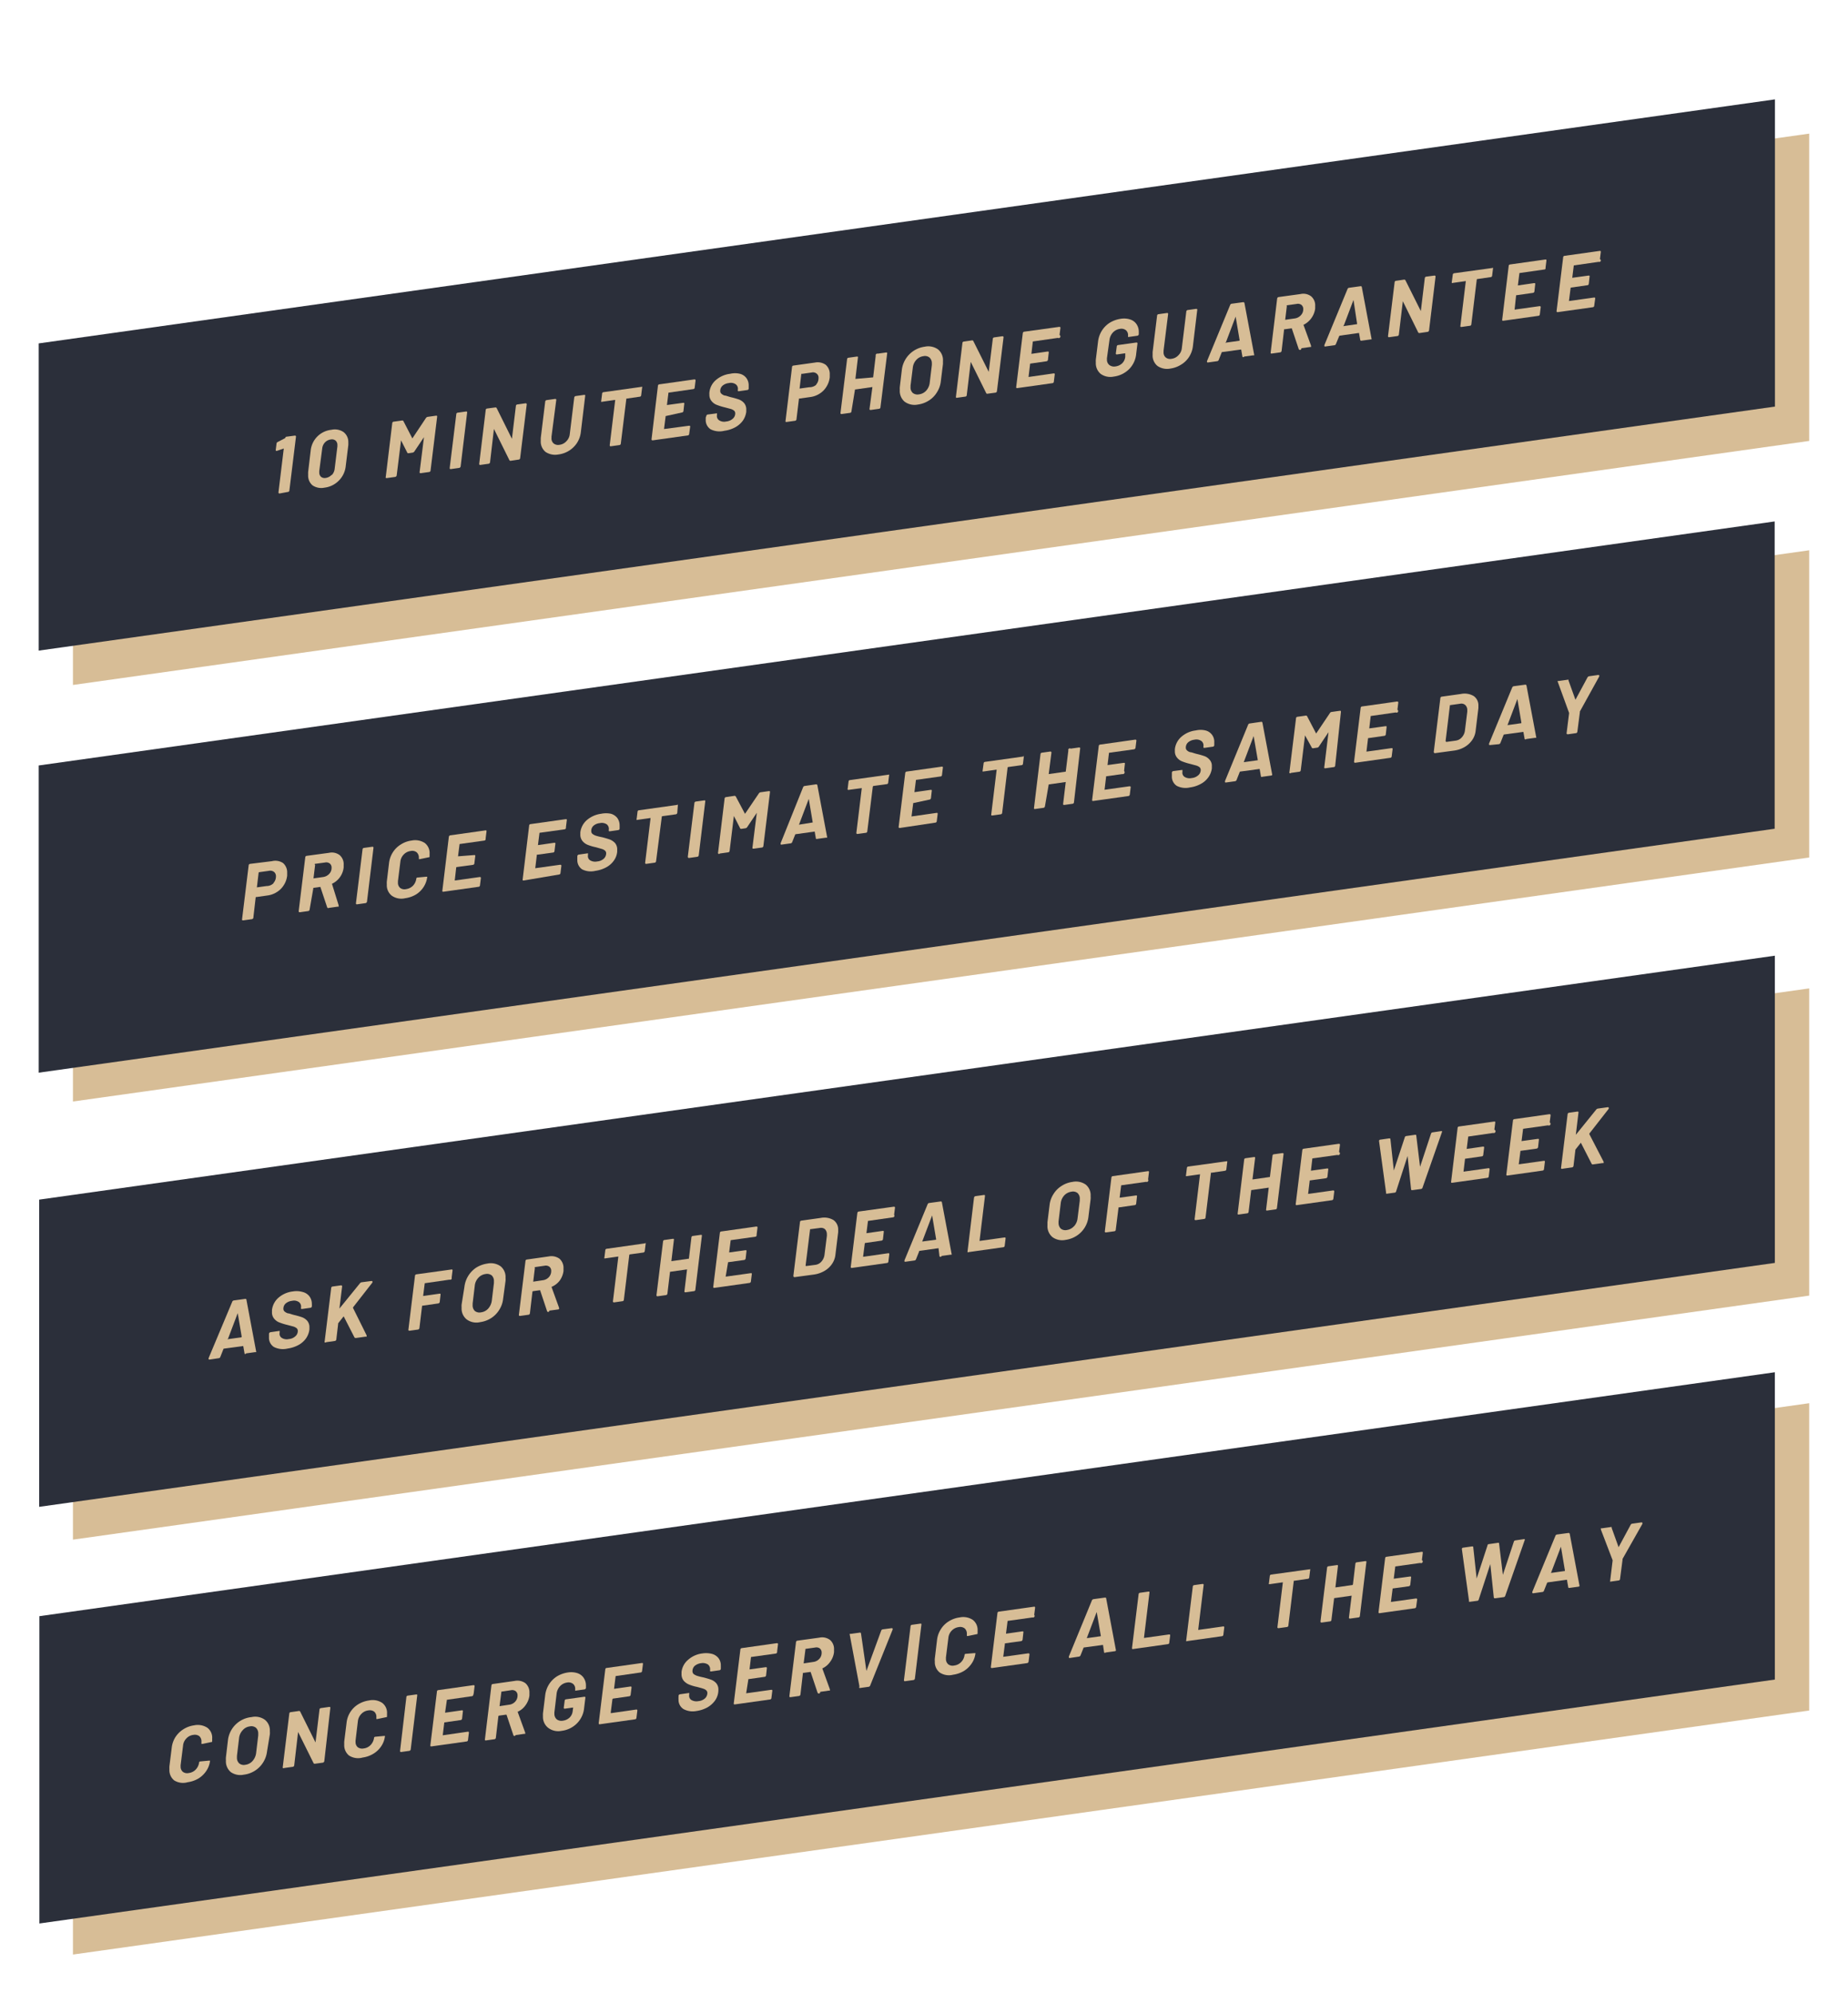 <?xml version="1.0" encoding="UTF-8"?> <svg xmlns="http://www.w3.org/2000/svg" id="Lager_1" data-name="Lager 1" viewBox="0 0 191 206"> <defs> <style>.cls-1{fill:#d7bd96;}.cls-2{fill:#2b2f3a;}</style> </defs> <title>guest-service-team-points</title> <polygon class="cls-1" points="7.54 70.79 186.99 45.57 186.99 13.81 7.54 39.03 7.54 70.79"></polygon> <polygon class="cls-1" points="7.54 113.84 186.99 88.62 186.99 56.87 7.54 82.09 7.54 113.84"></polygon> <polygon class="cls-1" points="7.54 159.12 186.99 133.9 186.99 102.15 7.54 127.37 7.54 159.12"></polygon> <polygon class="cls-1" points="7.54 202 186.99 176.78 186.99 145.02 7.54 170.24 7.54 202"></polygon> <polygon class="cls-2" points="4.05 155.73 183.44 130.52 183.44 98.77 4.05 123.98 4.05 155.73"></polygon> <path class="cls-1" d="M25.27,139.85l-.13-.74s0,0,0,0l-2,.27a.06.06,0,0,0-.05.05l-.32.81a.19.19,0,0,1-.17.13l-.93.14c-.07,0-.11,0-.11-.08l0-.07L24,134.54a.21.21,0,0,1,.16-.14l1.17-.16c.08,0,.13,0,.14.09l1,5.32v0a.1.1,0,0,1,0,.09.16.16,0,0,1-.1,0l-.93.13C25.32,140,25.28,139.93,25.27,139.85Zm-1.76-1.44,1.42-.2a.07.07,0,0,0,.05-.07l-.41-2.43s0,0,0,0,0,0,0,0l-1,2.64S23.48,138.41,23.51,138.41Z"></path> <path class="cls-1" d="M28.31,139.21a1.13,1.13,0,0,1-.51-1c0-.05,0-.12,0-.22l0-.15a.19.19,0,0,1,.16-.16l.84-.12a.16.16,0,0,1,.1,0,.06.06,0,0,1,0,.07v.12a.5.5,0,0,0,.22.52.94.94,0,0,0,.73.12,1.11,1.11,0,0,0,.69-.3.72.72,0,0,0,.24-.53.37.37,0,0,0-.12-.29,1.07,1.07,0,0,0-.32-.17l-.64-.17a6.1,6.1,0,0,1-.81-.25,1.26,1.26,0,0,1-.55-.39,1,1,0,0,1-.23-.69s0-.11,0-.21a2,2,0,0,1,.68-1.28,2.74,2.74,0,0,1,1.47-.64,2.23,2.23,0,0,1,1,.05A1.26,1.26,0,0,1,32,134a1.31,1.31,0,0,1,.23.78,1,1,0,0,1,0,.22V135a.16.16,0,0,1-.15.16l-.84.12c-.1,0-.14,0-.13-.06v-.09a.58.58,0,0,0-.2-.55.88.88,0,0,0-.73-.14,1.21,1.21,0,0,0-.65.27.72.72,0,0,0-.24.55.36.36,0,0,0,.12.28,1,1,0,0,0,.34.19c.15,0,.38.11.68.18a8.14,8.14,0,0,1,.8.23,1.36,1.36,0,0,1,.52.36,1,1,0,0,1,.23.68s0,.11,0,.21a2.07,2.07,0,0,1-.35.93,2.31,2.31,0,0,1-.79.69,3.29,3.29,0,0,1-1.11.36A2.07,2.07,0,0,1,28.31,139.21Z"></path> <path class="cls-1" d="M33.55,138.67l.68-5.55a.16.16,0,0,1,.15-.16l.86-.12q.13,0,.12.12l-.28,2.28s0,0,0,0,0,0,0,0l2.12-2.61a.29.29,0,0,1,.18-.11l1-.13c.08,0,.11,0,.11.06a.17.17,0,0,1,0,.1l-2,2.56s0,0,0,.07L37.89,138l0,.06a.11.11,0,0,1,0,.08.18.18,0,0,1-.1,0l-1,.14a.16.16,0,0,1-.16-.07l-1.11-2.17s0,0,0,0,0,0,0,0l-.57.72a.15.15,0,0,0,0,.06l-.19,1.61a.18.18,0,0,1-.16.16l-.86.12Q33.53,138.81,33.55,138.67Z"></path> <path class="cls-1" d="M46.47,132.25l-2.57.37h0s0,0,0,0l-.16,1.27s0,.05,0,.05l1.68-.24c.09,0,.13,0,.11.13l-.08.72a.18.18,0,0,1-.16.16l-1.67.24s0,0,0,.05l-.27,2.25a.18.18,0,0,1-.16.16l-.86.12q-.14,0-.12-.12l.68-5.55a.17.17,0,0,1,.15-.16l3.62-.5c.09,0,.12,0,.11.12l-.09.72A.16.16,0,0,1,46.47,132.25Z"></path> <path class="cls-1" d="M48.22,136.35a1.44,1.44,0,0,1-.51-1.2,2,2,0,0,1,0-.33L48,133a2.78,2.78,0,0,1,1.23-2,3,3,0,0,1,1.13-.41,1.75,1.75,0,0,1,1.38.28,1.42,1.42,0,0,1,.51,1.19,1.82,1.82,0,0,1,0,.32L52,134.23a2.64,2.64,0,0,1-.4,1.14,2.69,2.69,0,0,1-.83.85,2.8,2.8,0,0,1-1.14.42A1.69,1.69,0,0,1,48.22,136.35Zm2.24-1.11a1.52,1.52,0,0,0,.37-.81l.22-1.83s0-.1,0-.17a.8.8,0,0,0-.23-.62.79.79,0,0,0-.64-.14,1.2,1.2,0,0,0-.74.39,1.38,1.38,0,0,0-.37.82l-.22,1.83s0,.09,0,.17a.79.79,0,0,0,.23.61.77.77,0,0,0,.63.14A1.2,1.2,0,0,0,50.46,135.24Z"></path> <path class="cls-1" d="M56.53,135.47l-.71-2.13s0,0,0,0l-.73.1a.09.09,0,0,0-.06.06l-.26,2.22a.17.17,0,0,1-.16.16l-.86.12q-.14,0-.12-.12l.68-5.55a.16.16,0,0,1,.15-.16l2.26-.32a1.43,1.43,0,0,1,1.11.24,1.26,1.26,0,0,1,.41,1c0,.06,0,.15,0,.27a2.17,2.17,0,0,1-.4,1A2.06,2.06,0,0,1,57,133l0,0v0l.78,2.15a.43.43,0,0,1,0,.05.09.09,0,0,1,0,.08.13.13,0,0,1-.09.05l-.91.12A.1.1,0,0,1,56.53,135.47Zm-1.25-4.41-.17,1.4s0,0,0,0l1-.15a1,1,0,0,0,.62-.32.92.92,0,0,0,.24-.63.54.54,0,0,0-.18-.44.62.62,0,0,0-.49-.11l-1.05.15S55.28,131,55.28,131.06Z"></path> <path class="cls-1" d="M66.73,128.56l-.09.73a.18.18,0,0,1-.16.16l-1.38.19a.09.09,0,0,0-.06.06l-.56,4.62a.16.16,0,0,1-.16.16l-.85.12q-.13,0-.12-.12l.56-4.62s0-.05,0,0l-1.35.19a.12.12,0,0,1-.09,0,.1.1,0,0,1,0-.1l.09-.73a.16.16,0,0,1,.15-.16l3.95-.56C66.7,128.42,66.74,128.46,66.73,128.56Z"></path> <path class="cls-1" d="M71.57,127.74l.86-.12c.09,0,.13,0,.11.12l-.67,5.54c0,.1-.07.15-.15.16l-.86.12q-.15,0-.12-.12l.27-2.25s0,0,0,0l-1.76.25a0,0,0,0,0,0,0l-.27,2.25a.17.17,0,0,1-.16.16l-.85.12q-.13,0-.12-.12l.68-5.54a.16.16,0,0,1,.15-.16l.86-.12c.09,0,.13,0,.11.12l-.26,2.19s0,0,0,0l1.76-.25a0,0,0,0,0,.05,0l.26-2.19A.17.17,0,0,1,71.57,127.74Z"></path> <path class="cls-1" d="M78.1,127.81l-2.58.36a.05.05,0,0,0,0,0s0,0,0,0l-.16,1.27s0,.05,0,0l1.68-.23c.09,0,.13,0,.11.12l-.08.72a.19.19,0,0,1-.16.17l-1.67.23s0,0,0,.06L75,131.94s0,.05,0,0l2.59-.36c.09,0,.13,0,.11.12l-.09.73a.17.17,0,0,1-.15.16l-3.62.51c-.09,0-.13,0-.12-.13l.68-5.54a.16.16,0,0,1,.15-.16l3.62-.51q.14,0,.12.12l-.09.73A.17.17,0,0,1,78.1,127.81Z"></path> <path class="cls-1" d="M82,131.85l.68-5.54a.16.16,0,0,1,.15-.16l2-.28a1.87,1.87,0,0,1,1.31.22,1.18,1.18,0,0,1,.49,1s0,.14,0,.25l-.28,2.29a2.08,2.08,0,0,1-.36,1,2.35,2.35,0,0,1-.78.72,3,3,0,0,1-1.07.37l-2,.27Q82,132,82,131.85Zm1.28-1,1-.13a1,1,0,0,0,.63-.35,1.32,1.32,0,0,0,.31-.72l.24-1.91a.71.71,0,0,0,0-.16.74.74,0,0,0-.19-.54.63.63,0,0,0-.55-.13l-1,.13s0,0,0,.06l-.46,3.71S83.29,130.83,83.31,130.82Z"></path> <path class="cls-1" d="M92.3,125.81l-2.59.37h0a.06.06,0,0,0,0,0l-.16,1.27s0,0,0,0l1.68-.24c.09,0,.13,0,.11.13l-.08.72a.18.18,0,0,1-.16.16l-1.67.24s-.05,0-.05.05l-.17,1.33s0,.05,0,.05l2.59-.37c.09,0,.12,0,.11.13l-.09.72a.16.16,0,0,1-.15.16l-3.62.51q-.14,0-.12-.12l.68-5.55a.17.17,0,0,1,.15-.16l3.62-.5q.14,0,.12.12l-.09.72A.16.16,0,0,1,92.3,125.81Z"></path> <path class="cls-1" d="M97.09,129.76,97,129s0,0,0,0l-2,.28s0,0,0,.05l-.32.8a.2.2,0,0,1-.16.14l-.94.13c-.07,0-.1,0-.1-.07v-.07l2.39-5.79a.2.2,0,0,1,.16-.14l1.18-.16a.11.11,0,0,1,.14.09l1,5.31v0a.13.13,0,0,1,0,.1.13.13,0,0,1-.09,0l-.94.13A.1.1,0,0,1,97.09,129.76Zm-1.76-1.45,1.42-.19s0,0,0-.07l-.41-2.44s0,0,0,0,0,0,0,0l-1,2.64S95.3,128.32,95.33,128.31Z"></path> <path class="cls-1" d="M100,129.33l.67-5.55a.19.19,0,0,1,.15-.16l.86-.12c.1,0,.13,0,.12.12l-.56,4.63s0,.05,0,0l2.58-.36c.08,0,.12,0,.11.13l-.09.72a.16.16,0,0,1-.15.16l-3.62.51C100,129.46,100,129.42,100,129.33Z"></path> <path class="cls-1" d="M108.77,127.85a1.47,1.47,0,0,1-.51-1.21c0-.1,0-.21,0-.33l.22-1.78a2.6,2.6,0,0,1,.4-1.12,2.56,2.56,0,0,1,.83-.84,2.7,2.7,0,0,1,1.13-.42,1.75,1.75,0,0,1,1.38.28,1.41,1.41,0,0,1,.5,1.19,1.77,1.77,0,0,1,0,.32l-.22,1.78a2.69,2.69,0,0,1-1.23,2,2.8,2.8,0,0,1-1.14.42A1.71,1.71,0,0,1,108.77,127.85Zm2.24-1.12a1.44,1.44,0,0,0,.36-.81l.23-1.83v-.17a.77.77,0,0,0-.23-.62.75.75,0,0,0-.63-.14,1.25,1.25,0,0,0-.75.39,1.44,1.44,0,0,0-.36.82l-.22,1.83a.76.76,0,0,0,0,.17.79.79,0,0,0,.23.61.76.76,0,0,0,.63.14A1.22,1.22,0,0,0,111,126.73Z"></path> <path class="cls-1" d="M118.45,122.14l-2.57.36,0,0a0,0,0,0,0,0,0l-.16,1.28s0,0,0,0l1.68-.23c.09,0,.13,0,.11.12l-.08.72a.17.17,0,0,1-.16.16l-1.67.24s0,0,0,.06l-.28,2.24a.16.16,0,0,1-.15.16l-.86.12q-.14,0-.12-.12l.68-5.54a.16.16,0,0,1,.15-.16l3.62-.51c.08,0,.12,0,.11.12l-.09.73A.17.17,0,0,1,118.45,122.14Z"></path> <path class="cls-1" d="M126.84,120.11l-.09.73a.16.16,0,0,1-.15.16l-1.38.2a.06.06,0,0,0-.06,0l-.56,4.62a.16.16,0,0,1-.16.16l-.85.12q-.14,0-.12-.12l.56-4.62s0,0,0,0l-1.35.19a.15.15,0,0,1-.1,0,.15.15,0,0,1,0-.1l.09-.73a.16.16,0,0,1,.14-.16l4-.55C126.81,120,126.86,120,126.84,120.11Z"></path> <path class="cls-1" d="M131.69,119.29l.85-.12q.15,0,.12.12l-.68,5.54a.16.16,0,0,1-.15.16l-.86.12c-.09,0-.13,0-.11-.12l.27-2.25s0,0,0,0l-1.76.25a0,0,0,0,0-.05,0l-.27,2.25a.17.17,0,0,1-.16.16l-.86.12c-.09,0-.12,0-.11-.12l.67-5.54c0-.1.07-.15.15-.16l.86-.12c.1,0,.13,0,.12.12l-.27,2.19s0,0,.05,0l1.75-.25s0,0,0,0l.27-2.19A.16.16,0,0,1,131.69,119.29Z"></path> <path class="cls-1" d="M138.23,119.36l-2.59.36,0,0a.05.05,0,0,0,0,0l-.15,1.27s0,0,0,0l1.67-.23c.1,0,.14,0,.12.12l-.08.72a.19.19,0,0,1-.16.17l-1.68.23s0,0,0,.06l-.16,1.33s0,.05,0,0l2.58-.36q.13,0,.12.12l-.09.73a.17.17,0,0,1-.15.16l-3.63.51c-.08,0-.12,0-.11-.13l.68-5.54a.16.16,0,0,1,.14-.16l3.63-.51q.14,0,.12.12l-.09.73A.17.17,0,0,1,138.23,119.36Z"></path> <path class="cls-1" d="M143.26,123.35a.1.1,0,0,1,0-.08l-.73-5.35v0a.14.14,0,0,1,.14-.14l.91-.13c.08,0,.12,0,.13.11l.35,3.21a0,0,0,0,0,0,0s0,0,0,0l1.13-3.42a.17.17,0,0,1,.15-.14l.91-.13c.09,0,.13,0,.13.1l.39,3.21s0,0,0,0,0,0,0,0l1.13-3.42a.19.19,0,0,1,.16-.14l.88-.13a.1.1,0,0,1,.09,0,.2.2,0,0,1,0,.11l-2,5.72a.2.2,0,0,1-.16.15l-.89.12c-.08,0-.13,0-.14-.1l-.36-3.43s0,0,0,0l0,0-1.18,3.64a.17.17,0,0,1-.16.15l-.81.11A.12.12,0,0,1,143.26,123.35Z"></path> <path class="cls-1" d="M154.33,117.09l-2.58.37h0a.08.08,0,0,0,0,0l-.16,1.28a0,0,0,0,0,0,0l1.68-.24c.09,0,.13,0,.12.13l-.09.72a.16.16,0,0,1-.15.16l-1.68.24a0,0,0,0,0-.05,0l-.16,1.34s0,0,0,0l2.58-.36q.13,0,.12.12l-.09.72a.16.16,0,0,1-.15.16l-3.63.51c-.09,0-.12,0-.11-.12l.67-5.54a.16.16,0,0,1,.15-.16l3.63-.51c.09,0,.12,0,.11.12l-.09.72A.16.16,0,0,1,154.33,117.09Z"></path> <path class="cls-1" d="M160,116.3l-2.58.36,0,0s0,0,0,0l-.16,1.27s0,.05,0,0l1.68-.23c.09,0,.13,0,.11.12l-.08.72a.19.19,0,0,1-.16.17l-1.67.23s0,0,0,.06l-.17,1.33s0,0,0,0l2.59-.36c.09,0,.12,0,.11.12l-.09.73a.17.17,0,0,1-.15.16l-3.62.51c-.09,0-.13,0-.12-.13l.68-5.54a.16.16,0,0,1,.15-.16l3.62-.51q.13,0,.12.12l-.09.73A.16.16,0,0,1,160,116.3Z"></path> <path class="cls-1" d="M161.34,120.71l.68-5.55a.17.17,0,0,1,.15-.16l.85-.12c.1,0,.14,0,.12.13l-.27,2.27s0,0,0,0a.05.05,0,0,0,0,0l2.11-2.61a.27.27,0,0,1,.18-.1l1-.14c.07,0,.11,0,.11.06a.29.29,0,0,1,0,.1l-2,2.56s0,0,0,.07l1.47,2.84a.18.18,0,0,1,0,.06.11.11,0,0,1,0,.08.13.13,0,0,1-.09,0l-1,.14a.13.13,0,0,1-.15-.07l-1.11-2.17,0,0,0,0-.57.72a.16.16,0,0,1,0,.06l-.19,1.61a.18.18,0,0,1-.16.16l-.85.12Q161.32,120.85,161.34,120.71Z"></path> <polygon class="cls-2" points="4 110.86 183.42 85.65 183.42 53.89 4 79.11 4 110.86"></polygon> <path class="cls-1" d="M29.26,89.2a1.27,1.27,0,0,1,.42,1c0,.05,0,.14,0,.28a2.23,2.23,0,0,1-.35,1,2.19,2.19,0,0,1-.71.71,2.36,2.36,0,0,1-1,.36l-1.13.16s0,0-.06,0l-.24,2.08A.19.19,0,0,1,26,95l-.86.12c-.09,0-.13,0-.12-.13l.68-5.55a.16.16,0,0,1,.15-.16L28.11,89A1.44,1.44,0,0,1,29.26,89.2Zm-1,2.06a1,1,0,0,0,.26-.68.56.56,0,0,0-.2-.47.65.65,0,0,0-.53-.11l-1,.14s-.05,0-.06.06l-.18,1.51s0,.05,0,0l1-.14A1,1,0,0,0,28.29,91.26Z"></path> <path class="cls-1" d="M33.82,93.79l-.71-2.13s0,0,0,0l-.73.1s0,0,0,.06L32,94a.17.17,0,0,1-.16.16l-.85.12q-.13,0-.12-.12l.68-5.55a.16.16,0,0,1,.15-.16L34,88.14a1.34,1.34,0,0,1,1.11.24,1.23,1.23,0,0,1,.41,1s0,.14,0,.26a2.12,2.12,0,0,1-1.21,1.7,0,0,0,0,0,0,0,0,0,0,0,0,0,0L35,93.56s0,0,0,.06a.13.13,0,0,1,0,.08.13.13,0,0,1-.09,0l-.91.13A.13.13,0,0,1,33.82,93.79Zm-1.25-4.41-.17,1.4s0,0,0,0l1-.14a1.06,1.06,0,0,0,.62-.32.88.88,0,0,0,.25-.63.53.53,0,0,0-.19-.45.6.6,0,0,0-.49-.1l-1.05.14A.06.06,0,0,0,32.57,89.38Z"></path> <path class="cls-1" d="M36.79,93.34l.68-5.55a.16.16,0,0,1,.15-.16l.86-.12q.14,0,.12.12l-.67,5.55a.19.19,0,0,1-.16.16l-.86.12Q36.78,93.48,36.79,93.34Z"></path> <path class="cls-1" d="M40.48,92.56a1.37,1.37,0,0,1-.5-1.15,2.28,2.28,0,0,1,0-.31l.23-1.92a2.6,2.6,0,0,1,.39-1.09,2.54,2.54,0,0,1,.82-.81,2.7,2.7,0,0,1,1.12-.41,1.83,1.83,0,0,1,1.36.25,1.31,1.31,0,0,1,.5,1.11c0,.06,0,.15,0,.27s-.06.09-.14.11l-.86.18h0c-.08,0-.12,0-.11,0v0a.53.53,0,0,0,0-.14.72.72,0,0,0-.23-.57.75.75,0,0,0-.61-.13,1.2,1.2,0,0,0-.73.37,1.24,1.24,0,0,0-.34.74l-.25,2v.14a.69.69,0,0,0,.22.56.73.73,0,0,0,.62.13,1.24,1.24,0,0,0,.72-.36,1.31,1.31,0,0,0,.34-.73c0-.07.06-.11.15-.11l.85-.08c.09,0,.13,0,.13,0v0A2.49,2.49,0,0,1,43,92.44a2.93,2.93,0,0,1-1.12.39A1.72,1.72,0,0,1,40.48,92.56Z"></path> <path class="cls-1" d="M50.08,86.87l-2.58.36,0,0a.05.05,0,0,0,0,0l-.16,1.27s0,0,0,0L49,88.37c.1,0,.13,0,.12.12l-.09.73a.16.16,0,0,1-.15.16l-1.68.23a.06.06,0,0,0-.05.06L47,91s0,0,0,0l2.58-.36q.14,0,.12.12l-.09.73a.16.16,0,0,1-.15.16l-3.63.51c-.09,0-.12,0-.11-.12l.67-5.55a.18.18,0,0,1,.15-.16l3.63-.51c.09,0,.13,0,.11.13l-.09.72A.16.16,0,0,1,50.08,86.87Z"></path> <path class="cls-1" d="M58.35,85.71l-2.59.36,0,0a.05.05,0,0,0,0,0l-.16,1.27a0,0,0,0,0,0,0l1.68-.24c.1,0,.13,0,.12.12l-.09.73a.16.16,0,0,1-.15.16l-1.68.23a.06.06,0,0,0,0,.06l-.16,1.33s0,0,0,0l2.58-.36q.13,0,.12.12l-.09.73a.16.16,0,0,1-.15.16L54.13,91c-.09,0-.12,0-.11-.12l.67-5.55c0-.09.06-.15.15-.16l3.63-.51c.09,0,.13,0,.11.12l-.09.73A.16.16,0,0,1,58.35,85.71Z"></path> <path class="cls-1" d="M60.17,89.85a1.14,1.14,0,0,1-.5-1,2.2,2.2,0,0,1,0-.23l0-.14a.18.18,0,0,1,.16-.16l.84-.12a.15.15,0,0,1,.1,0,.06.06,0,0,1,0,.07v.12a.51.51,0,0,0,.22.52,1,1,0,0,0,.73.12,1.16,1.16,0,0,0,.7-.3.77.77,0,0,0,.23-.53.37.37,0,0,0-.12-.29.88.88,0,0,0-.32-.17l-.63-.18a4.83,4.83,0,0,1-.82-.24,1.35,1.35,0,0,1-.55-.39,1.05,1.05,0,0,1-.23-.7s0-.1,0-.2a2,2,0,0,1,.68-1.28,2.83,2.83,0,0,1,1.48-.65,2.51,2.51,0,0,1,1,0,1.29,1.29,0,0,1,.67.45,1.31,1.31,0,0,1,.23.78,2,2,0,0,1,0,.22l0,.08a.16.16,0,0,1-.15.16l-.84.12c-.1,0-.14,0-.13-.07v-.08a.6.6,0,0,0-.2-.56.92.92,0,0,0-.73-.13,1.14,1.14,0,0,0-.65.27.71.71,0,0,0-.23.55.37.37,0,0,0,.11.28,1.17,1.17,0,0,0,.34.19,5.74,5.74,0,0,0,.69.17c.34.09.61.17.8.24a1.5,1.5,0,0,1,.51.35,1,1,0,0,1,.23.69s0,.11,0,.21a1.86,1.86,0,0,1-.35.93,2.31,2.31,0,0,1-.79.69,3.29,3.29,0,0,1-1.11.36A2,2,0,0,1,60.17,89.85Z"></path> <path class="cls-1" d="M70.06,83.21,70,84a.18.18,0,0,1-.16.16l-1.38.19s-.05,0-.06.06L67.81,89a.17.17,0,0,1-.16.16l-.85.12q-.14,0-.12-.12l.56-4.62s0,0,0,0l-1.35.19a.09.09,0,0,1-.09,0,.11.11,0,0,1,0-.1l.09-.73a.16.16,0,0,1,.15-.16l4-.56C70,83.08,70.07,83.12,70.06,83.21Z"></path> <path class="cls-1" d="M71.09,88.52,71.77,83a.17.17,0,0,1,.15-.16l.86-.12c.09,0,.13,0,.11.12l-.67,5.55a.18.18,0,0,1-.16.16l-.85.12Q71.08,88.66,71.09,88.52Z"></path> <path class="cls-1" d="M74.22,88.18a.11.11,0,0,1,0-.1l.67-5.54a.16.16,0,0,1,.15-.16l.86-.13a.16.16,0,0,1,.15.07L77,84.11a0,0,0,0,0,0,0s0,0,0,0L78.43,82a.27.27,0,0,1,.18-.12l.86-.12c.08,0,.12,0,.11.12l-.68,5.55a.17.17,0,0,1-.14.16l-.86.12c-.1,0-.14,0-.13-.12L78.22,84s0,0,0,0l0,0-1,1.49a.25.25,0,0,1-.18.11l-.4.06c-.08,0-.13,0-.15-.07l-.64-1.26s0,0,0,0,0,0,0,0l-.44,3.6a.17.17,0,0,1-.16.16l-.86.12A.09.09,0,0,1,74.22,88.18Z"></path> <path class="cls-1" d="M84.33,86.68l-.13-.74s0,0,0,0l-2,.28s0,0,0,0l-.32.8a.2.2,0,0,1-.16.14l-.94.13c-.07,0-.1,0-.1-.07v-.07L83,81.37a.2.2,0,0,1,.16-.14l1.18-.17a.12.12,0,0,1,.14.1l1,5.31v0a.13.13,0,0,1,0,.1.13.13,0,0,1-.09,0l-.94.13A.1.1,0,0,1,84.33,86.68Zm-1.76-1.45L84,85S84,85,84,85l-.41-2.44s0,0,0,0,0,0,0,0l-1,2.64S82.54,85.24,82.57,85.23Z"></path> <path class="cls-1" d="M91.89,80.14l-.09.74a.16.16,0,0,1-.16.16l-1.38.19s0,0-.05.06l-.57,4.62a.16.16,0,0,1-.15.16l-.86.12q-.13,0-.12-.12l.56-4.62s0,0,0,0l-1.34.18a.09.09,0,0,1-.12-.12l.09-.73a.16.16,0,0,1,.15-.16l4-.56Q91.91,80,91.89,80.14Z"></path> <path class="cls-1" d="M97.25,80.24l-2.58.36,0,0s0,0,0,0l-.16,1.27s0,0,0,0l1.68-.24c.09,0,.13,0,.11.13l-.08.72a.18.18,0,0,1-.16.16L94.38,83s0,0,0,.05l-.17,1.33s0,0,0,0l2.59-.37c.09,0,.12,0,.11.13l-.09.72a.16.16,0,0,1-.15.16L93,85.57q-.14,0-.12-.12l.68-5.55a.17.17,0,0,1,.15-.16l3.63-.51c.08,0,.12,0,.11.13l-.09.72A.16.16,0,0,1,97.25,80.24Z"></path> <path class="cls-1" d="M105.82,78.19l-.09.73a.16.16,0,0,1-.15.16l-1.38.19a.09.09,0,0,0-.06.06L103.58,84a.17.17,0,0,1-.16.16l-.85.12c-.09,0-.14,0-.12-.12l.56-4.62s0,0,0,0l-1.35.19a.15.15,0,0,1-.1,0,.22.22,0,0,1,0-.1l.1-.73a.16.16,0,0,1,.14-.16l4-.56C105.79,78.05,105.83,78.09,105.82,78.19Z"></path> <path class="cls-1" d="M110.66,77.37l.86-.12q.15,0,.12.12L111,82.91a.16.16,0,0,1-.15.16l-.85.12q-.15,0-.12-.12l.27-2.25s0,0,0,0l-1.76.25a0,0,0,0,0,0,0L108,83.33a.18.18,0,0,1-.16.16l-.86.12c-.09,0-.12,0-.11-.12l.67-5.54a.16.16,0,0,1,.15-.16l.86-.12q.13,0,.12.12L108.39,80a0,0,0,0,0,0,0l1.76-.25s0,0,0,0l.27-2.19A.16.16,0,0,1,110.66,77.37Z"></path> <path class="cls-1" d="M117.21,77.44l-2.59.36,0,0a.05.05,0,0,0,0,0l-.15,1.27s0,.05,0,0l1.67-.23c.1,0,.14,0,.12.12l-.08.72A.19.19,0,0,1,116,80l-1.68.23s0,0,0,.06l-.16,1.33s0,.05,0,0l2.58-.36q.14,0,.12.12l-.09.73a.17.17,0,0,1-.15.16l-3.63.51c-.08,0-.12,0-.11-.13l.68-5.54a.16.16,0,0,1,.15-.16l3.62-.51q.14,0,.12.12l-.09.73A.19.19,0,0,1,117.21,77.44Z"></path> <path class="cls-1" d="M121.63,81.22a1.13,1.13,0,0,1-.51-1s0-.12,0-.22l0-.15a.17.17,0,0,1,.15-.16l.84-.11s.08,0,.1,0,0,0,0,.07l0,.12a.52.52,0,0,0,.22.52,1,1,0,0,0,.74.12,1.16,1.16,0,0,0,.69-.3.72.72,0,0,0,.24-.53.38.38,0,0,0-.12-.29,1,1,0,0,0-.33-.17l-.63-.17a6.1,6.1,0,0,1-.81-.25,1.26,1.26,0,0,1-.55-.39,1,1,0,0,1-.23-.69,2,2,0,0,1,0-.21,2,2,0,0,1,.69-1.28,2.74,2.74,0,0,1,1.47-.64,2.18,2.18,0,0,1,1,0,1.19,1.19,0,0,1,.91,1.22s0,.12,0,.22v.08c0,.1-.07.15-.15.16l-.85.12q-.14,0-.12-.06v-.09a.58.58,0,0,0-.2-.55.9.9,0,0,0-.74-.14,1.18,1.18,0,0,0-.64.27.72.72,0,0,0-.24.55.36.36,0,0,0,.12.28.78.78,0,0,0,.34.19c.15,0,.38.11.68.18a8.14,8.14,0,0,1,.8.23,1.26,1.26,0,0,1,.51.36.92.92,0,0,1,.24.68s0,.12,0,.22a2,2,0,0,1-.36.92,2.22,2.22,0,0,1-.79.69,3.15,3.15,0,0,1-1.11.36A2,2,0,0,1,121.63,81.22Z"></path> <path class="cls-1" d="M130.32,80.21l-.13-.74s0,0,0,0l-2,.27s-.05,0-.06.05l-.32.81a.2.2,0,0,1-.16.14l-.94.13c-.07,0-.1,0-.1-.08v-.07L129,74.9a.19.19,0,0,1,.17-.13l1.17-.17a.11.11,0,0,1,.14.1l1,5.31v0a.1.1,0,0,1,0,.09.13.13,0,0,1-.09.05l-.93.13C130.38,80.32,130.33,80.29,130.32,80.21Zm-1.76-1.44,1.43-.2a.07.07,0,0,0,0-.07l-.42-2.43a0,0,0,0,0,0,0s0,0,0,0l-1,2.64S128.54,78.77,128.56,78.77Z"></path> <path class="cls-1" d="M133.27,79.88a.11.11,0,0,1,0-.1l.68-5.54a.16.16,0,0,1,.14-.16l.86-.12a.13.13,0,0,1,.15.07l.93,1.78s0,0,0,0,0,0,0,0l1.42-2.11a.23.23,0,0,1,.17-.12l.86-.12c.09,0,.12,0,.11.13L138,79.12a.16.16,0,0,1-.15.16l-.86.12c-.09,0-.14,0-.12-.12l.44-3.61s0,0,0,0l0,0-1,1.49a.23.23,0,0,1-.18.11l-.4.06c-.08,0-.13,0-.15-.07L134.88,76s0,0,0,0,0,0,0,0l-.44,3.6a.17.17,0,0,1-.16.16l-.86.12A.09.09,0,0,1,133.27,79.88Z"></path> <path class="cls-1" d="M144.26,73.63l-2.59.37,0,0,0,0-.15,1.28s0,0,0,0l1.68-.23c.09,0,.13,0,.11.12l-.08.72a.17.17,0,0,1-.16.16l-1.68.24a0,0,0,0,0,0,.05l-.16,1.34s0,0,0,0l2.59-.36c.08,0,.12,0,.11.12l-.09.72a.16.16,0,0,1-.15.16l-3.62.51q-.13,0-.12-.12l.68-5.54a.16.16,0,0,1,.15-.16l3.62-.51q.13,0,.12.12l-.09.73A.15.15,0,0,1,144.26,73.63Z"></path> <path class="cls-1" d="M148.19,77.68l.68-5.54A.16.16,0,0,1,149,72l2-.28a1.84,1.84,0,0,1,1.32.22,1.16,1.16,0,0,1,.48,1s0,.13,0,.24l-.28,2.3a2.08,2.08,0,0,1-.36,1,2.45,2.45,0,0,1-.78.72,2.94,2.94,0,0,1-1.08.37l-2,.27Q148.18,77.82,148.19,77.68Zm1.28-1,1-.14a1,1,0,0,0,.62-.34,1.26,1.26,0,0,0,.32-.72l.24-1.92s0-.09,0-.15a.7.7,0,0,0-.2-.54.61.61,0,0,0-.54-.14l-1,.14a0,0,0,0,0-.05,0l-.45,3.72S149.44,76.65,149.47,76.65Z"></path> <path class="cls-1" d="M157.58,76.38l-.13-.74s0,0,0,0l-2,.27a.08.08,0,0,0-.05.05l-.32.81a.22.22,0,0,1-.16.14L154,77c-.07,0-.1,0-.1-.08v-.07l2.39-5.79a.22.22,0,0,1,.16-.14l1.18-.16a.12.12,0,0,1,.14.09l1,5.31v0a.1.1,0,0,1,0,.09.13.13,0,0,1-.09,0l-.94.13A.1.1,0,0,1,157.58,76.38Zm-1.76-1.44,1.42-.2s0,0,0-.07l-.41-2.43a0,0,0,0,0,0,0l0,0-1,2.64S155.79,74.94,155.82,74.94Z"></path> <path class="cls-1" d="M161.92,75.74l.25-2a.35.35,0,0,0,0-.07L161,70.46a.43.43,0,0,1,0,0,.12.12,0,0,1,0-.08.13.13,0,0,1,.09,0l.93-.13a.13.13,0,0,1,.09,0,.08.08,0,0,1,0,.07l.72,2s0,0,0,0a.05.05,0,0,0,0,0l1.24-2.3a.24.24,0,0,1,.17-.13l.93-.13c.08,0,.12,0,.12.08a.13.13,0,0,1,0,.07l-2,3.62a.26.26,0,0,0,0,.07l-.26,2a.17.17,0,0,1-.14.17l-.85.12C161.94,75.88,161.9,75.84,161.92,75.74Z"></path> <polygon class="cls-2" points="4 67.24 183.45 42.02 183.45 10.27 4 35.49 4 67.24"></polygon> <path class="cls-1" d="M29.56,45.14l.91-.12q.13,0,.12.12l-.68,5.54a.16.16,0,0,1-.15.16L28.9,51q-.13,0-.12-.12l.55-4.53s0,0,0,0,0,0,0,0l-.72.25h0c-.08,0-.11,0-.11-.11l.08-.63a.2.2,0,0,1,.12-.18l.77-.4A.49.49,0,0,1,29.56,45.14Z"></path> <path class="cls-1" d="M32.3,50.16a1.31,1.31,0,0,1-.45-1.09,2.28,2.28,0,0,1,0-.31l.26-2.19a2.4,2.4,0,0,1,2.14-2.15,1.6,1.6,0,0,1,1.25.23A1.28,1.28,0,0,1,36,45.72,2.63,2.63,0,0,1,36,46l-.27,2.19A2.46,2.46,0,0,1,35,49.69a2.49,2.49,0,0,1-1.47.71A1.61,1.61,0,0,1,32.3,50.16Zm2-1.07a1.11,1.11,0,0,0,.29-.65l.28-2.29a.45.45,0,0,0,0-.13.59.59,0,0,0-.18-.48.6.6,0,0,0-.51-.12,1,1,0,0,0-.6.31,1.1,1.1,0,0,0-.28.64L33,48.66a.62.62,0,0,0,0,.15.58.58,0,0,0,.18.47.6.6,0,0,0,.51.11A1,1,0,0,0,34.26,49.09Z"></path> <path class="cls-1" d="M39.87,49.38a.09.09,0,0,1,0-.09l.67-5.55a.16.16,0,0,1,.15-.16l.86-.12a.13.13,0,0,1,.15.07l.92,1.78s0,0,0,0l0,0,1.41-2.12a.29.29,0,0,1,.18-.11l.86-.12c.08,0,.12,0,.11.12l-.68,5.54a.16.16,0,0,1-.14.16l-.86.12c-.1,0-.14,0-.13-.12l.45-3.6s0,0,0,0,0,0,0,0l-1,1.49a.29.29,0,0,1-.18.11l-.4.06c-.08,0-.13,0-.15-.07l-.64-1.26s0,0,0,0,0,0,0,0L41,49.13a.19.19,0,0,1-.16.16l-.86.12S39.89,49.41,39.87,49.38Z"></path> <path class="cls-1" d="M46.48,48.35l.68-5.54a.16.16,0,0,1,.14-.16l.86-.12c.1,0,.13,0,.12.12l-.67,5.54a.19.19,0,0,1-.16.17l-.86.12C46.51,48.49,46.47,48.45,46.48,48.35Z"></path> <path class="cls-1" d="M49.53,47.92l.67-5.54a.16.16,0,0,1,.15-.16l.83-.11a.14.14,0,0,1,.15.06l1.58,3.18s0,0,0,0,0,0,0,0l.41-3.4a.16.16,0,0,1,.15-.15l.85-.12q.13,0,.12.12l-.68,5.54a.17.17,0,0,1-.16.16l-.81.12a.13.13,0,0,1-.15-.08l-1.59-3.21s0,0,0,0,0,0,0,0l-.4,3.44a.18.18,0,0,1-.16.16l-.85.12C49.55,48.06,49.52,48,49.53,47.92Z"></path> <path class="cls-1" d="M56.39,46.71a1.39,1.39,0,0,1-.5-1.16s0-.15,0-.28l.46-3.76a.17.17,0,0,1,.15-.16l.86-.12c.1,0,.14,0,.13.13L57,45.12v.15a.68.68,0,0,0,.22.56.75.75,0,0,0,.61.14,1.15,1.15,0,0,0,.71-.37,1.2,1.2,0,0,0,.35-.75l.46-3.76a.18.18,0,0,1,.16-.16l.86-.12c.09,0,.13,0,.11.12l-.45,3.75a2.6,2.6,0,0,1-.39,1.09,2.69,2.69,0,0,1-.81.8,2.74,2.74,0,0,1-1.12.4A1.8,1.8,0,0,1,56.39,46.71Z"></path> <path class="cls-1" d="M66.36,40.11l-.09.73a.16.16,0,0,1-.16.16l-1.38.2s0,0,0,.06l-.57,4.62A.17.17,0,0,1,64,46l-.85.12c-.1,0-.14,0-.13-.13l.56-4.61s0-.05,0-.05l-1.34.19a.1.1,0,0,1-.1,0,.15.15,0,0,1,0-.1l.09-.73a.16.16,0,0,1,.15-.16l4-.56Q66.38,40,66.36,40.11Z"></path> <path class="cls-1" d="M71.67,40.21l-2.58.37,0,0a0,0,0,0,0,0,0l-.16,1.28s0,.05,0,0l1.68-.23c.09,0,.13,0,.11.12l-.08.72a.17.17,0,0,1-.16.16L68.8,43s0,0,0,0l-.17,1.34a0,0,0,0,0,0,0L71.21,44c.09,0,.13,0,.12.12l-.1.72a.16.16,0,0,1-.14.16l-3.63.51q-.13,0-.12-.12L68,39.88a.16.16,0,0,1,.15-.16l3.62-.51q.13,0,.12.12l-.09.73A.15.15,0,0,1,71.67,40.21Z"></path> <path class="cls-1" d="M73.45,44.37a1.13,1.13,0,0,1-.51-1c0-.05,0-.12,0-.22L73,43a.17.17,0,0,1,.15-.16l.85-.11a.11.11,0,0,1,.1,0,.06.06,0,0,1,0,.07l0,.12a.52.52,0,0,0,.23.52.94.94,0,0,0,.73.12,1.16,1.16,0,0,0,.69-.3.72.72,0,0,0,.24-.53.37.37,0,0,0-.12-.29,1.07,1.07,0,0,0-.32-.17l-.64-.17a6.1,6.1,0,0,1-.81-.25,1.26,1.26,0,0,1-.55-.39,1,1,0,0,1-.23-.69,1,1,0,0,1,0-.21A1.94,1.94,0,0,1,74,39.27a2.74,2.74,0,0,1,1.47-.64,2.18,2.18,0,0,1,1,0,1.19,1.19,0,0,1,.67.44,1.25,1.25,0,0,1,.24.78c0,.05,0,.12,0,.22v.08a.16.16,0,0,1-.15.16l-.84.12c-.1,0-.14,0-.13-.06v-.09a.58.58,0,0,0-.2-.55.88.88,0,0,0-.73-.14,1.18,1.18,0,0,0-.65.27.72.72,0,0,0-.24.55.36.36,0,0,0,.12.28.84.84,0,0,0,.34.19c.15,0,.38.11.68.18a8.14,8.14,0,0,1,.8.23,1.36,1.36,0,0,1,.52.36,1,1,0,0,1,.23.68s0,.12,0,.22a2.07,2.07,0,0,1-.35.92,2.41,2.41,0,0,1-.79.69,3.28,3.28,0,0,1-1.12.36A2.06,2.06,0,0,1,73.45,44.37Z"></path> <path class="cls-1" d="M85.34,37.7a1.26,1.26,0,0,1,.42,1c0,.06,0,.15,0,.28a2.32,2.32,0,0,1-.35,1,2.19,2.19,0,0,1-.71.71,2.35,2.35,0,0,1-1,.35l-1.13.16a.1.1,0,0,0,0,.06l-.25,2.07a.17.17,0,0,1-.16.16l-.86.12c-.09,0-.13,0-.11-.12l.67-5.55a.16.16,0,0,1,.15-.16l2.22-.31A1.44,1.44,0,0,1,85.34,37.7Zm-1,2.06a1,1,0,0,0,.26-.69.53.53,0,0,0-.2-.46.6.6,0,0,0-.52-.11l-1,.14a.06.06,0,0,0-.06,0l-.18,1.52s0,0,0,0l1-.14A1.07,1.07,0,0,0,84.37,39.76Z"></path> <path class="cls-1" d="M90.72,36.55l.86-.12c.09,0,.13,0,.11.12L91,42.09a.16.16,0,0,1-.15.16l-.86.12q-.14,0-.12-.12L90.17,40s0,0,0,0l-1.75.25s-.05,0-.05,0L88,42.51a.16.16,0,0,1-.15.16l-.86.12q-.14,0-.12-.12l.68-5.54a.16.16,0,0,1,.15-.16l.86-.12c.09,0,.13,0,.11.12l-.26,2.19s0,.05,0,0L90.25,39a0,0,0,0,0,0-.05l.26-2.19A.17.17,0,0,1,90.72,36.55Z"></path> <path class="cls-1" d="M93.48,41.5A1.46,1.46,0,0,1,93,40.29,1.82,1.82,0,0,1,93,40l.21-1.78a2.75,2.75,0,0,1,2.37-2.39,1.74,1.74,0,0,1,1.37.28,1.43,1.43,0,0,1,.51,1.19c0,.1,0,.21,0,.32l-.22,1.78a2.64,2.64,0,0,1-.4,1.14,2.59,2.59,0,0,1-.83.85,2.8,2.8,0,0,1-1.14.42A1.74,1.74,0,0,1,93.48,41.5Zm2.24-1.12a1.45,1.45,0,0,0,.37-.81l.22-1.83a.76.76,0,0,0,0-.17.78.78,0,0,0-.23-.61.74.74,0,0,0-.64-.15,1.2,1.2,0,0,0-.74.39,1.4,1.4,0,0,0-.36.82l-.23,1.83V40a.76.76,0,0,0,.23.61.78.78,0,0,0,.62.15A1.21,1.21,0,0,0,95.72,40.38Z"></path> <path class="cls-1" d="M98.8,41l.67-5.54c0-.1.07-.15.15-.16l.83-.12a.13.13,0,0,1,.15.07l1.59,3.18s0,0,0,0a.05.05,0,0,0,0,0l.42-3.4a.16.16,0,0,1,.14-.16l.85-.12q.13,0,.12.12l-.68,5.55a.18.18,0,0,1-.15.16l-.82.11a.12.12,0,0,1-.15-.08l-1.59-3.21s0,0,0,0a.06.06,0,0,0,0,0l-.41,3.43a.16.16,0,0,1-.16.16l-.85.12C98.83,41.13,98.79,41.09,98.8,41Z"></path> <path class="cls-1" d="M109.34,34.92l-2.59.37h0a.08.08,0,0,0,0,0l-.15,1.28s0,0,0,0l1.67-.24c.1,0,.14,0,.12.13l-.08.72a.18.18,0,0,1-.16.16l-1.68.24a0,0,0,0,0,0,0l-.16,1.33s0,.05,0,.05l2.59-.37c.08,0,.12,0,.11.13l-.09.72a.16.16,0,0,1-.15.16l-3.63.51c-.08,0-.12,0-.11-.12l.68-5.55a.17.17,0,0,1,.15-.16l3.62-.5q.14,0,.12.12l-.09.72A.16.16,0,0,1,109.34,34.92Z"></path> <path class="cls-1" d="M113.76,38.64a1.43,1.43,0,0,1-.5-1.18,2.11,2.11,0,0,1,0-.3l.23-1.87a2.73,2.73,0,0,1,.39-1.11,2.64,2.64,0,0,1,.81-.82,3,3,0,0,1,1.13-.41,2.08,2.08,0,0,1,1,.07,1.25,1.25,0,0,1,.65.49,1.4,1.4,0,0,1,.23.8c0,.06,0,.13,0,.23v0a.18.18,0,0,1-.16.16l-.85.12a.16.16,0,0,1-.1,0s0,0,0,0v-.06s0-.06,0-.11a.65.65,0,0,0-.23-.53.76.76,0,0,0-.62-.13,1.21,1.21,0,0,0-.72.38,1.37,1.37,0,0,0-.35.76L114.41,37a.58.58,0,0,0,0,.15.69.69,0,0,0,.24.57.81.81,0,0,0,.64.15,1.23,1.23,0,0,0,.69-.32,1.09,1.09,0,0,0,.32-.67l0-.37s0,0,0,0l-.85.12c-.09,0-.13,0-.12-.13l.09-.68a.16.16,0,0,1,.15-.16l1.87-.26q.15,0,.12.12l-.13,1.06a2.57,2.57,0,0,1-.74,1.58,2.74,2.74,0,0,1-1.58.76A1.72,1.72,0,0,1,113.76,38.64Z"></path> <path class="cls-1" d="M119.63,37.82a1.39,1.39,0,0,1-.5-1.16s0-.15,0-.28l.46-3.75a.16.16,0,0,1,.15-.16l.86-.12c.09,0,.14,0,.13.12l-.47,3.76v.16a.67.67,0,0,0,.22.55.72.72,0,0,0,.61.14,1.15,1.15,0,0,0,.71-.37,1.2,1.2,0,0,0,.35-.75l.46-3.76a.17.17,0,0,1,.16-.16l.85-.12q.15,0,.12.12l-.45,3.76a2.6,2.6,0,0,1-.39,1.08,2.51,2.51,0,0,1-.82.8,2.8,2.8,0,0,1-1.11.41A1.75,1.75,0,0,1,119.63,37.82Z"></path> <path class="cls-1" d="M128.41,36.86l-.13-.74s0,0,0,0l-2,.27a.06.06,0,0,0,0,0l-.32.81a.19.19,0,0,1-.17.13l-.93.13c-.07,0-.11,0-.11-.07l0-.07,2.39-5.79a.2.2,0,0,1,.16-.14l1.18-.16a.12.12,0,0,1,.14.09l1,5.31v0a.11.11,0,0,1,0,.09.13.13,0,0,1-.09,0l-.94.13A.1.1,0,0,1,128.41,36.86Zm-1.76-1.44,1.42-.2s.05,0,.05-.07l-.41-2.43,0,0a.05.05,0,0,0,0,0l-1,2.64S126.62,35.42,126.65,35.42Z"></path> <path class="cls-1" d="M134.22,36.05l-.71-2.12s0,0,0,0l-.73.1a.06.06,0,0,0-.06,0l-.26,2.23a.18.18,0,0,1-.16.16l-.86.12c-.09,0-.12,0-.11-.12l.67-5.56a.18.18,0,0,1,.15-.16l2.26-.31a1.34,1.34,0,0,1,1.11.24,1.23,1.23,0,0,1,.41,1c0,.05,0,.14,0,.26a2.17,2.17,0,0,1-.4,1,2.14,2.14,0,0,1-.81.68s0,0,0,0v0l.78,2.15s0,0,0,.06a.13.13,0,0,1,0,.08.18.18,0,0,1-.09,0l-.91.13A.13.13,0,0,1,134.22,36.05ZM133,31.65l-.17,1.4s0,.05,0,0l1-.14a1.05,1.05,0,0,0,.62-.33.89.89,0,0,0,.25-.62.56.56,0,0,0-.19-.45.61.61,0,0,0-.49-.1l-1,.14A.06.06,0,0,0,133,31.65Z"></path> <path class="cls-1" d="M140.59,35.15l-.13-.74a0,0,0,0,0,0,0l-2,.28a0,0,0,0,0-.05.05l-.33.8a.19.19,0,0,1-.16.14l-.94.13c-.07,0-.1,0-.1-.07v-.07l2.39-5.79a.2.2,0,0,1,.17-.14l1.17-.16a.11.11,0,0,1,.14.09l1,5.31v0a.17.17,0,0,1,0,.1l-.1,0-.93.13A.11.11,0,0,1,140.59,35.15Zm-1.76-1.44,1.43-.21s0,0,0-.06L139.89,31s0,0,0,0,0,0,0,0l-1,2.64S138.81,33.71,138.83,33.71Z"></path> <path class="cls-1" d="M143.46,34.72l.68-5.54a.16.16,0,0,1,.15-.16l.82-.12a.14.14,0,0,1,.15.07l1.59,3.18s0,0,0,0,0,0,0,0l.41-3.4a.17.17,0,0,1,.15-.16l.84-.11q.13,0,.12.12l-.67,5.54a.18.18,0,0,1-.16.16l-.82.12a.14.14,0,0,1-.15-.08l-1.58-3.21s0,0,0,0,0,0,0,0l-.41,3.44a.17.17,0,0,1-.15.16l-.85.12C143.49,34.86,143.45,34.82,143.46,34.72Z"></path> <path class="cls-1" d="M154.31,27.75l-.09.73a.16.16,0,0,1-.15.16l-1.38.2s-.05,0-.06.06l-.56,4.61a.16.16,0,0,1-.16.16l-.85.12c-.09,0-.14,0-.12-.12l.56-4.62s0,0,0,0l-1.35.19a.11.11,0,0,1-.1,0,.25.25,0,0,1,0-.1l.1-.74a.17.17,0,0,1,.14-.16l4-.55C154.28,27.62,154.33,27.66,154.31,27.75Z"></path> <path class="cls-1" d="M159.63,27.85l-2.59.37h0a.08.08,0,0,0,0,0l-.16,1.28s0,0,0,0l1.67-.24c.1,0,.13,0,.12.13l-.08.72a.17.17,0,0,1-.16.16l-1.68.24a0,0,0,0,0-.05,0L156.54,32s0,0,0,0l2.58-.36q.14,0,.12.12l-.09.72a.16.16,0,0,1-.15.16l-3.63.51c-.08,0-.12,0-.11-.12l.67-5.54c0-.1.07-.15.15-.16l3.63-.51c.09,0,.13,0,.12.12l-.09.72C159.76,27.79,159.71,27.84,159.63,27.85Z"></path> <path class="cls-1" d="M165.24,27.06l-2.58.37,0,0a0,0,0,0,0,0,0l-.16,1.28s0,0,0,0l1.68-.23c.09,0,.13,0,.11.12l-.08.72a.16.16,0,0,1-.16.16l-1.67.24s-.05,0-.05.05l-.17,1.34a0,0,0,0,0,0,0l2.59-.36c.09,0,.13,0,.12.12l-.1.72a.16.16,0,0,1-.14.16l-3.63.51q-.14,0-.12-.12l.68-5.54a.16.16,0,0,1,.15-.16l3.63-.51c.08,0,.12,0,.11.12l-.09.73A.15.15,0,0,1,165.24,27.06Z"></path> <polygon class="cls-2" points="4.07 198.79 183.44 173.58 183.44 141.82 4.07 167.03 4.07 198.79"></polygon> <path class="cls-1" d="M18,184a1.37,1.37,0,0,1-.49-1.15,2.63,2.63,0,0,1,0-.31l.24-1.92a2.58,2.58,0,0,1,.38-1.09,2.64,2.64,0,0,1,.82-.81,2.75,2.75,0,0,1,1.12-.41,1.82,1.82,0,0,1,1.36.25,1.28,1.28,0,0,1,.5,1.11c0,.06,0,.15,0,.27s-.06.09-.14.11l-.86.18h0c-.09,0-.12,0-.11,0V180a.71.71,0,0,0-.22-.57.78.78,0,0,0-.62-.13,1.15,1.15,0,0,0-.72.37,1.19,1.19,0,0,0-.34.74l-.25,2a.57.57,0,0,0,0,.14.69.69,0,0,0,.22.56.74.74,0,0,0,.62.13,1.18,1.18,0,0,0,.72-.36,1.32,1.32,0,0,0,.35-.73c0-.07.06-.11.15-.11l.85-.08c.09,0,.13,0,.13,0v0a2.34,2.34,0,0,1-.38,1.05,2.66,2.66,0,0,1-.81.79,3,3,0,0,1-1.12.39A1.73,1.73,0,0,1,18,184Z"></path> <path class="cls-1" d="M23.86,183.15a1.45,1.45,0,0,1-.51-1.21,2,2,0,0,1,0-.32l.21-1.78A2.72,2.72,0,0,1,26,177.46a1.71,1.71,0,0,1,1.38.28,1.4,1.4,0,0,1,.51,1.18,1.84,1.84,0,0,1,0,.33L27.6,181a2.73,2.73,0,0,1-.4,1.14,2.73,2.73,0,0,1-2,1.27A1.73,1.73,0,0,1,23.86,183.15ZM26.1,182a1.52,1.52,0,0,0,.37-.81l.22-1.83s0-.1,0-.18a.79.79,0,0,0-.23-.61.75.75,0,0,0-.64-.15,1.16,1.16,0,0,0-.74.4,1.38,1.38,0,0,0-.37.81l-.22,1.83s0,.1,0,.18a.77.77,0,0,0,.23.6.74.74,0,0,0,.63.15A1.2,1.2,0,0,0,26.1,182Z"></path> <path class="cls-1" d="M29.22,182.65l.68-5.55a.15.15,0,0,1,.15-.15l.83-.12a.13.13,0,0,1,.15.07l1.58,3.18s0,0,0,0,0,0,0,0l.41-3.39a.16.16,0,0,1,.15-.16l.84-.12c.1,0,.14,0,.13.12L33.52,182a.19.19,0,0,1-.16.17l-.81.11a.13.13,0,0,1-.15-.08L30.81,179s0,0,0,0l0,0-.4,3.44a.17.17,0,0,1-.16.16l-.85.12Q29.21,182.79,29.22,182.65Z"></path> <path class="cls-1" d="M36.07,181.43a1.37,1.37,0,0,1-.49-1.15,2.55,2.55,0,0,1,0-.31l.24-1.92a2.55,2.55,0,0,1,1.2-1.91,2.89,2.89,0,0,1,1.12-.4,1.78,1.78,0,0,1,1.36.25,1.28,1.28,0,0,1,.5,1.11c0,.06,0,.15,0,.27s-.06.09-.14.11l-.86.18h0c-.08,0-.11,0-.1,0v-.19a.71.71,0,0,0-.22-.57.78.78,0,0,0-.62-.13,1.15,1.15,0,0,0-.72.37,1.25,1.25,0,0,0-.35.73l-.24,2a.53.53,0,0,0,0,.14.69.69,0,0,0,.22.56.77.77,0,0,0,.62.13,1.18,1.18,0,0,0,.72-.36,1.32,1.32,0,0,0,.35-.74c0-.06.06-.1.15-.11l.85-.08c.09,0,.13,0,.13,0v0a2.34,2.34,0,0,1-.38,1.05,2.52,2.52,0,0,1-.81.78,2.89,2.89,0,0,1-1.12.4A1.73,1.73,0,0,1,36.07,181.43Z"></path> <path class="cls-1" d="M41.35,180.94,42,175.4a.16.16,0,0,1,.15-.16l.86-.12c.09,0,.13,0,.11.12l-.67,5.55a.18.18,0,0,1-.15.16l-.86.12C41.38,181.08,41.34,181,41.35,180.94Z"></path> <path class="cls-1" d="M48.78,175.3l-2.59.37h0l0,0L46,177s0,0,.05,0l1.67-.24c.1,0,.14,0,.12.13l-.08.72a.18.18,0,0,1-.16.16l-1.68.24a0,0,0,0,0,0,0l-.16,1.33s0,0,0,0l2.58-.37c.09,0,.13,0,.12.13l-.09.72a.16.16,0,0,1-.15.16l-3.63.51c-.08,0-.12,0-.11-.12l.68-5.55a.15.15,0,0,1,.15-.15l3.62-.51q.14,0,.12.12l-.09.72C48.91,175.24,48.87,175.29,48.78,175.3Z"></path> <path class="cls-1" d="M53.06,179.33l-.71-2.12s0,0-.06,0l-.72.1a.09.09,0,0,0-.06.06l-.26,2.22a.17.17,0,0,1-.16.16l-.86.12c-.09,0-.13,0-.11-.12l.67-5.55a.16.16,0,0,1,.15-.16l2.26-.32a1.42,1.42,0,0,1,1.11.24,1.26,1.26,0,0,1,.41,1c0,.06,0,.15,0,.27a2.13,2.13,0,0,1-.4,1,1.94,1.94,0,0,1-.82.68l0,0v0l.78,2.15a.35.35,0,0,1,0,.06.09.09,0,0,1,0,.07.13.13,0,0,1-.09,0l-.9.13A.12.12,0,0,1,53.06,179.33Zm-1.25-4.4-.18,1.4s0,0,0,0l1-.15a1,1,0,0,0,.62-.32.92.92,0,0,0,.24-.63.54.54,0,0,0-.18-.44.61.61,0,0,0-.49-.11l-1,.15S51.81,174.89,51.81,174.93Z"></path> <path class="cls-1" d="M56.62,178.54a1.43,1.43,0,0,1-.5-1.18,2.11,2.11,0,0,1,0-.3l.23-1.87a2.73,2.73,0,0,1,.39-1.11,2.64,2.64,0,0,1,.81-.82,3,3,0,0,1,1.13-.41,2.08,2.08,0,0,1,1,.07,1.25,1.25,0,0,1,.65.49,1.4,1.4,0,0,1,.23.8c0,.06,0,.13,0,.23v0a.18.18,0,0,1-.16.16l-.86.12a.09.09,0,0,1-.09,0s0,0,0,0v-.06s0-.06,0-.11a.65.65,0,0,0-.23-.53.77.77,0,0,0-.62-.13,1.21,1.21,0,0,0-.72.38,1.37,1.37,0,0,0-.35.76l-.23,1.93a.58.58,0,0,0,0,.15.73.73,0,0,0,.24.58.8.8,0,0,0,.64.14,1.23,1.23,0,0,0,.69-.32,1.09,1.09,0,0,0,.32-.67l.05-.37s0-.05,0,0l-.85.12c-.09,0-.13,0-.12-.13l.09-.68a.16.16,0,0,1,.15-.16l1.87-.26c.09,0,.14,0,.12.12l-.13,1.06a2.59,2.59,0,0,1-.75,1.58,2.68,2.68,0,0,1-1.57.76A1.72,1.72,0,0,1,56.62,178.54Z"></path> <path class="cls-1" d="M66.21,172.85l-2.58.37h0a0,0,0,0,0,0,0l-.16,1.27s0,.05,0,.05l1.68-.24c.09,0,.13,0,.12.13l-.09.72a.17.17,0,0,1-.15.16l-1.68.24a0,0,0,0,0-.05.05L63.12,177s0,.05.05.05l2.58-.37c.09,0,.13,0,.12.13l-.09.72a.16.16,0,0,1-.15.16l-3.63.51c-.09,0-.12,0-.12-.12l.68-5.55a.15.15,0,0,1,.15-.15l3.63-.51c.09,0,.12,0,.11.12l-.09.72A.16.16,0,0,1,66.21,172.85Z"></path> <path class="cls-1" d="M70.64,176.63a1.12,1.12,0,0,1-.51-1,1.11,1.11,0,0,1,0-.23v-.14a.18.18,0,0,1,.16-.16l.84-.12a.1.1,0,0,1,.1,0,.08.08,0,0,1,0,.07l0,.12a.53.53,0,0,0,.22.52,1.06,1.06,0,0,0,.74.12,1.16,1.16,0,0,0,.69-.3.77.77,0,0,0,.23-.53.37.37,0,0,0-.12-.29.81.81,0,0,0-.32-.17c-.13-.05-.34-.1-.63-.18a4.43,4.43,0,0,1-.81-.24,1.49,1.49,0,0,1-.56-.39,1.05,1.05,0,0,1-.23-.7s0-.11,0-.21a1.93,1.93,0,0,1,.69-1.27,2.69,2.69,0,0,1,1.47-.65,2.5,2.5,0,0,1,1,.05,1.29,1.29,0,0,1,.67.45,1.24,1.24,0,0,1,.23.78,1.87,1.87,0,0,1,0,.21l0,.09a.16.16,0,0,1-.15.16l-.84.12c-.09,0-.13,0-.12-.07v-.08a.63.63,0,0,0-.21-.56,1,1,0,0,0-.73-.14,1.25,1.25,0,0,0-.65.28.73.73,0,0,0-.23.54.42.42,0,0,0,.11.29,1.25,1.25,0,0,0,.35.19,6,6,0,0,0,.68.17c.34.09.61.17.8.24a1.33,1.33,0,0,1,.51.35,1,1,0,0,1,.23.69,1.9,1.9,0,0,1-.37,1.14,2.54,2.54,0,0,1-.79.69,3.29,3.29,0,0,1-1.11.36A2,2,0,0,1,70.64,176.63Z"></path> <path class="cls-1" d="M80.21,170.89l-2.59.36,0,0s0,0,0,0l-.15,1.28s0,0,0,0l1.67-.23q.15,0,.12.12l-.08.72a.17.17,0,0,1-.16.16l-1.68.24s0,0,0,.06L77.12,175s0,0,0,0l2.58-.36c.09,0,.13,0,.12.12l-.09.72a.16.16,0,0,1-.15.16l-3.63.51c-.08,0-.12,0-.11-.12l.68-5.54a.16.16,0,0,1,.15-.16l3.62-.51q.14,0,.12.12l-.09.73A.19.19,0,0,1,80.21,170.89Z"></path> <path class="cls-1" d="M84.49,174.91l-.71-2.12s0,0,0,0l-.73.1a.06.06,0,0,0-.06,0l-.26,2.23a.18.18,0,0,1-.16.16l-.86.12c-.09,0-.13,0-.12-.13l.68-5.55a.17.17,0,0,1,.15-.16l2.26-.31a1.35,1.35,0,0,1,1.11.24,1.23,1.23,0,0,1,.41,1s0,.14,0,.26a2.09,2.09,0,0,1-.4,1,2,2,0,0,1-.81.68l0,0v0l.78,2.15a.35.35,0,0,1,0,.06.1.1,0,0,1,0,.08.13.13,0,0,1-.09,0l-.91.13A.12.12,0,0,1,84.49,174.91Zm-1.25-4.4-.18,1.4s0,.05,0,0l1-.15a1,1,0,0,0,.62-.32.88.88,0,0,0,.24-.62.55.55,0,0,0-.18-.45.61.61,0,0,0-.49-.1l-1,.14S83.24,170.48,83.24,170.51Z"></path> <path class="cls-1" d="M88.83,174.3l-1-5.33h0a.14.14,0,0,1,0-.11.11.11,0,0,1,.09,0l.94-.13a.1.1,0,0,1,.13.09l.56,3.87s0,0,0,0a.08.08,0,0,0,0,0l1.52-4.15a.2.2,0,0,1,.17-.15l.9-.12q.12,0,.12.06a.16.16,0,0,1,0,.08l-2.32,5.78a.2.2,0,0,1-.17.14l-.93.13A.11.11,0,0,1,88.83,174.3Z"></path> <path class="cls-1" d="M93.43,173.62l.68-5.54a.16.16,0,0,1,.15-.16l.86-.12c.09,0,.13,0,.11.12l-.67,5.55a.18.18,0,0,1-.15.16l-.86.12C93.46,173.76,93.42,173.72,93.43,173.62Z"></path> <path class="cls-1" d="M97.12,172.85a1.37,1.37,0,0,1-.5-1.15,1.28,1.28,0,0,1,0-.31l.23-1.92a2.6,2.6,0,0,1,.39-1.09,2.51,2.51,0,0,1,.81-.81,2.74,2.74,0,0,1,1.13-.41,1.8,1.8,0,0,1,1.36.25,1.31,1.31,0,0,1,.5,1.11c0,.06,0,.15,0,.27s-.06.09-.14.11l-.86.18h0c-.09,0-.12,0-.11,0V169s0-.08,0-.14a.72.72,0,0,0-.23-.57.77.77,0,0,0-.62-.13,1.2,1.2,0,0,0-.72.37,1.24,1.24,0,0,0-.34.74l-.25,2a.57.57,0,0,0,0,.14A.72.72,0,0,0,98,172a.74.74,0,0,0,.62.13,1.18,1.18,0,0,0,.72-.36,1.25,1.25,0,0,0,.35-.73q0-.11.15-.12l.85-.07c.09,0,.13,0,.13,0v0a2.34,2.34,0,0,1-.38,1.05,2.66,2.66,0,0,1-.81.79,3,3,0,0,1-1.12.39A1.72,1.72,0,0,1,97.12,172.85Z"></path> <path class="cls-1" d="M106.72,167.16l-2.58.36,0,0s0,0,0,0l-.16,1.27s0,.05,0,.05l1.68-.24c.09,0,.13,0,.11.12l-.08.73a.18.18,0,0,1-.16.16l-1.67.23s0,0,0,.06l-.17,1.33s0,.05,0,0l2.59-.36q.13,0,.12.12l-.09.73a.18.18,0,0,1-.15.16l-3.63.51q-.14,0-.12-.12l.68-5.55a.16.16,0,0,1,.15-.16l3.63-.51c.08,0,.12,0,.11.13l-.09.72A.16.16,0,0,1,106.72,167.16Z"></path> <path class="cls-1" d="M114.11,170.74,114,170s0,0,0,0l-2,.27s0,0,0,0l-.32.81a.21.21,0,0,1-.17.13l-.93.14c-.07,0-.11,0-.11-.08l0-.07,2.38-5.79a.22.22,0,0,1,.17-.14l1.17-.16c.08,0,.13,0,.14.09l1,5.31v0a.14.14,0,0,1,0,.09.19.19,0,0,1-.1.05l-.93.13C114.16,170.85,114.12,170.82,114.11,170.74Zm-1.76-1.44,1.42-.2a.07.07,0,0,0,0-.07l-.42-2.43s0,0,0,0,0,0,0,0l-1,2.63S112.32,169.3,112.35,169.3Z"></path> <path class="cls-1" d="M117,170.31l.68-5.54a.16.16,0,0,1,.15-.16l.86-.12c.09,0,.13,0,.11.12l-.56,4.62s0,.05,0,.05l2.58-.36c.09,0,.13,0,.12.12l-.09.72c0,.1-.07.15-.15.16l-3.62.51Q117,170.45,117,170.31Z"></path> <path class="cls-1" d="M122.6,169.53l.68-5.55a.16.16,0,0,1,.14-.16l.86-.12q.15,0,.12.12l-.56,4.63s0,.05,0,0l2.58-.36c.08,0,.12,0,.11.13l-.09.72a.16.16,0,0,1-.15.16l-3.62.51C122.62,169.66,122.59,169.62,122.6,169.53Z"></path> <path class="cls-1" d="M135.41,162.28l-.09.73a.16.16,0,0,1-.16.16l-1.38.2s0,0-.06,0l-.56,4.62a.16.16,0,0,1-.15.16l-.86.12q-.14,0-.12-.12l.56-4.62s0-.05,0,0l-1.34.19c-.05,0-.08,0-.1,0a.1.1,0,0,1,0-.1l.09-.73a.16.16,0,0,1,.15-.16l4-.55Q135.43,162.13,135.41,162.28Z"></path> <path class="cls-1" d="M140.25,161.46l.86-.12c.09,0,.13,0,.11.12l-.67,5.54a.16.16,0,0,1-.15.16l-.86.12q-.14,0-.12-.12l.28-2.25a0,0,0,0,0,0,0l-1.76.25s-.05,0-.05,0l-.28,2.25a.16.16,0,0,1-.15.16l-.86.12q-.13,0-.12-.12l.68-5.54a.16.16,0,0,1,.15-.16l.86-.12c.09,0,.13,0,.11.12l-.26,2.19s0,0,0,0l1.76-.25a0,0,0,0,0,.05-.05l.26-2.19A.17.17,0,0,1,140.25,161.46Z"></path> <path class="cls-1" d="M146.79,161.53l-2.58.36,0,0s0,0,0,0l-.16,1.27s0,.05,0,0l1.68-.23c.09,0,.13,0,.11.12l-.08.73a.19.19,0,0,1-.16.16l-1.67.23s0,0,0,.06l-.17,1.33s0,.05,0,0l2.59-.36q.13,0,.12.12l-.1.73a.17.17,0,0,1-.14.16l-3.63.51c-.09,0-.13,0-.12-.13l.68-5.54a.16.16,0,0,1,.15-.16l3.63-.51c.08,0,.12,0,.11.12l-.09.73A.16.16,0,0,1,146.79,161.53Z"></path> <path class="cls-1" d="M151.83,165.52a.1.1,0,0,1,0-.08l-.74-5.35v0a.14.14,0,0,1,.14-.14l.91-.13c.08,0,.13,0,.13.1l.35,3.22a0,0,0,0,0,0,0s0,0,0,0l1.12-3.42c0-.09.08-.14.16-.14l.91-.13a.09.09,0,0,1,.13.1l.39,3.21s0,0,0,0,0,0,0,0l1.13-3.42a.18.18,0,0,1,.15-.14l.88-.13a.12.12,0,0,1,.09,0,.13.13,0,0,1,0,.12l-2,5.72a.19.19,0,0,1-.16.15l-.88.12c-.09,0-.13,0-.15-.1l-.36-3.43a0,0,0,0,0,0,0s0,0,0,0l-1.19,3.64a.17.17,0,0,1-.15.15l-.82.11A.12.12,0,0,1,151.83,165.52Z"></path> <path class="cls-1" d="M162.08,164l-.13-.74s0,0,0,0l-2,.28s0,0-.05.05l-.32.8a.19.19,0,0,1-.16.14l-.94.13c-.07,0-.11,0-.11-.07l0-.07,2.39-5.79a.2.2,0,0,1,.16-.14l1.18-.16a.12.12,0,0,1,.14.09l1,5.31v0a.13.13,0,0,1,0,.1.13.13,0,0,1-.09.05l-.94.13A.1.1,0,0,1,162.08,164Zm-1.76-1.44,1.42-.2s0,0,0-.07l-.41-2.44s0,0,0,0a.05.05,0,0,0,0,0l-1,2.64S160.29,162.56,160.32,162.56Z"></path> <path class="cls-1" d="M166.42,163.36l.25-2.06a.35.35,0,0,0,0-.06l-1.21-3.16a.35.35,0,0,1,0-.06.09.09,0,0,1,0-.07.13.13,0,0,1,.09,0l.93-.13a.14.14,0,0,1,.09,0,.09.09,0,0,1,0,.08l.72,2s0,0,0,0a.05.05,0,0,0,0,0l1.24-2.3a.22.22,0,0,1,.17-.13l.93-.13c.08,0,.12,0,.12.07a.16.16,0,0,1,0,.08l-2.05,3.62a.25.25,0,0,0,0,.07l-.26,2a.16.16,0,0,1-.15.16l-.85.12C166.44,163.5,166.4,163.45,166.42,163.36Z"></path> </svg> 